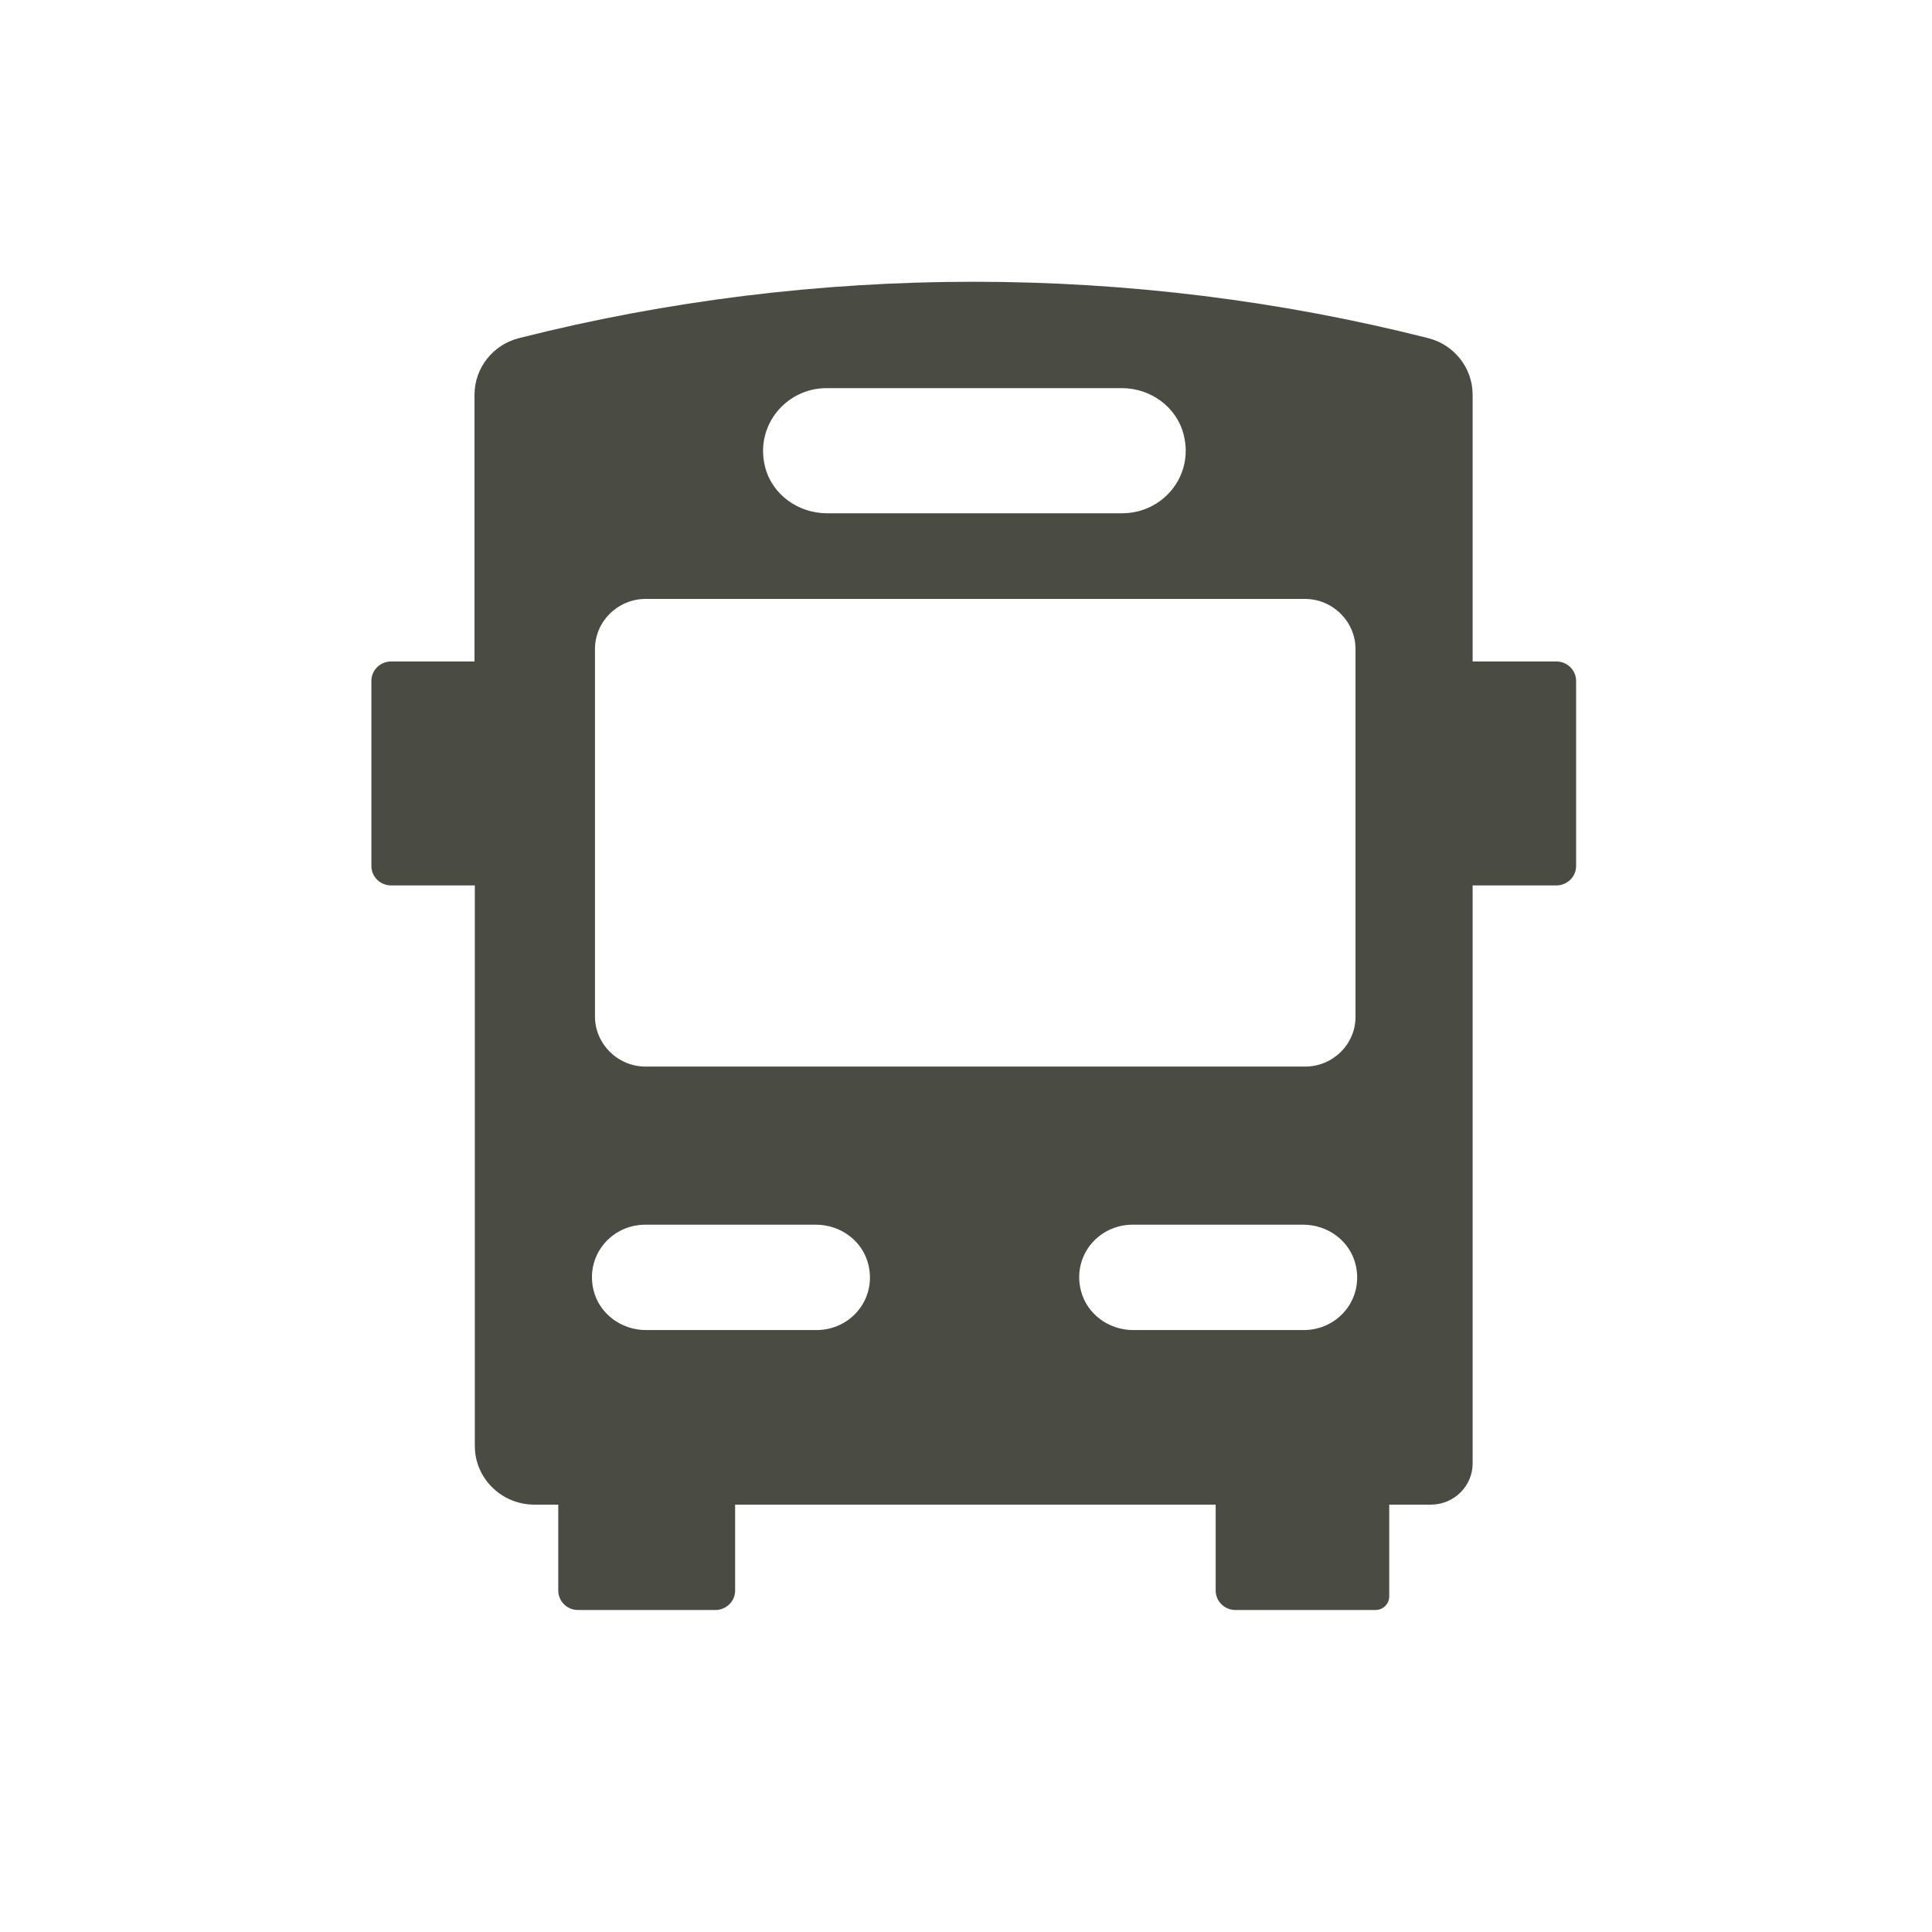 <svg width="48" height="48" viewBox="0 0 48 48" fill="none" xmlns="http://www.w3.org/2000/svg">
<path fill-rule="evenodd" clip-rule="evenodd" d="M38.669 16.434H36.587V9.807C36.587 9.144 36.132 8.563 35.477 8.399C28.106 6.534 20.27 6.534 12.9 8.399C12.245 8.563 11.789 9.144 11.789 9.807V16.434H9.716C9.45 16.434 9.227 16.647 9.227 16.917V21.516C9.227 21.778 9.442 21.998 9.716 21.998H11.797V35.925C11.797 36.727 12.46 37.382 13.273 37.382H13.87V39.517C13.87 39.779 14.085 40 14.359 40H17.775C18.04 40 18.264 39.787 18.264 39.517V37.382H30.203V39.517C30.203 39.779 30.419 40 30.692 40H34.175C34.365 40 34.515 39.844 34.515 39.664V37.382H35.551C36.123 37.382 36.587 36.923 36.587 36.359V21.998H38.669C38.934 21.998 39.158 21.786 39.158 21.516V16.917C39.158 16.655 38.942 16.434 38.669 16.434ZM20.536 9.643H27.873C28.586 9.643 29.233 10.109 29.407 10.797C29.672 11.828 28.885 12.752 27.882 12.752H20.544C19.831 12.752 19.184 12.286 19.01 11.607C18.745 10.576 19.532 9.643 20.536 9.643ZM16.05 33.045H20.287C21.133 33.045 21.788 32.276 21.572 31.408C21.423 30.819 20.875 30.427 20.27 30.427H16.034C15.188 30.427 14.533 31.196 14.748 32.063C14.898 32.652 15.445 33.045 16.05 33.045ZM32.392 33.045H28.155C27.55 33.045 27.003 32.652 26.854 32.063C26.638 31.196 27.293 30.427 28.139 30.427H32.376C32.981 30.427 33.528 30.819 33.677 31.408C33.893 32.276 33.238 33.045 32.392 33.045ZM16.042 26.499H32.425C33.114 26.499 33.686 25.943 33.677 25.247V16.124C33.677 15.444 33.114 14.88 32.417 14.88H16.042C15.354 14.88 14.782 15.436 14.782 16.124V25.255C14.782 25.934 15.345 26.499 16.042 26.499Z" fill="#4A4B42"/>
</svg>
